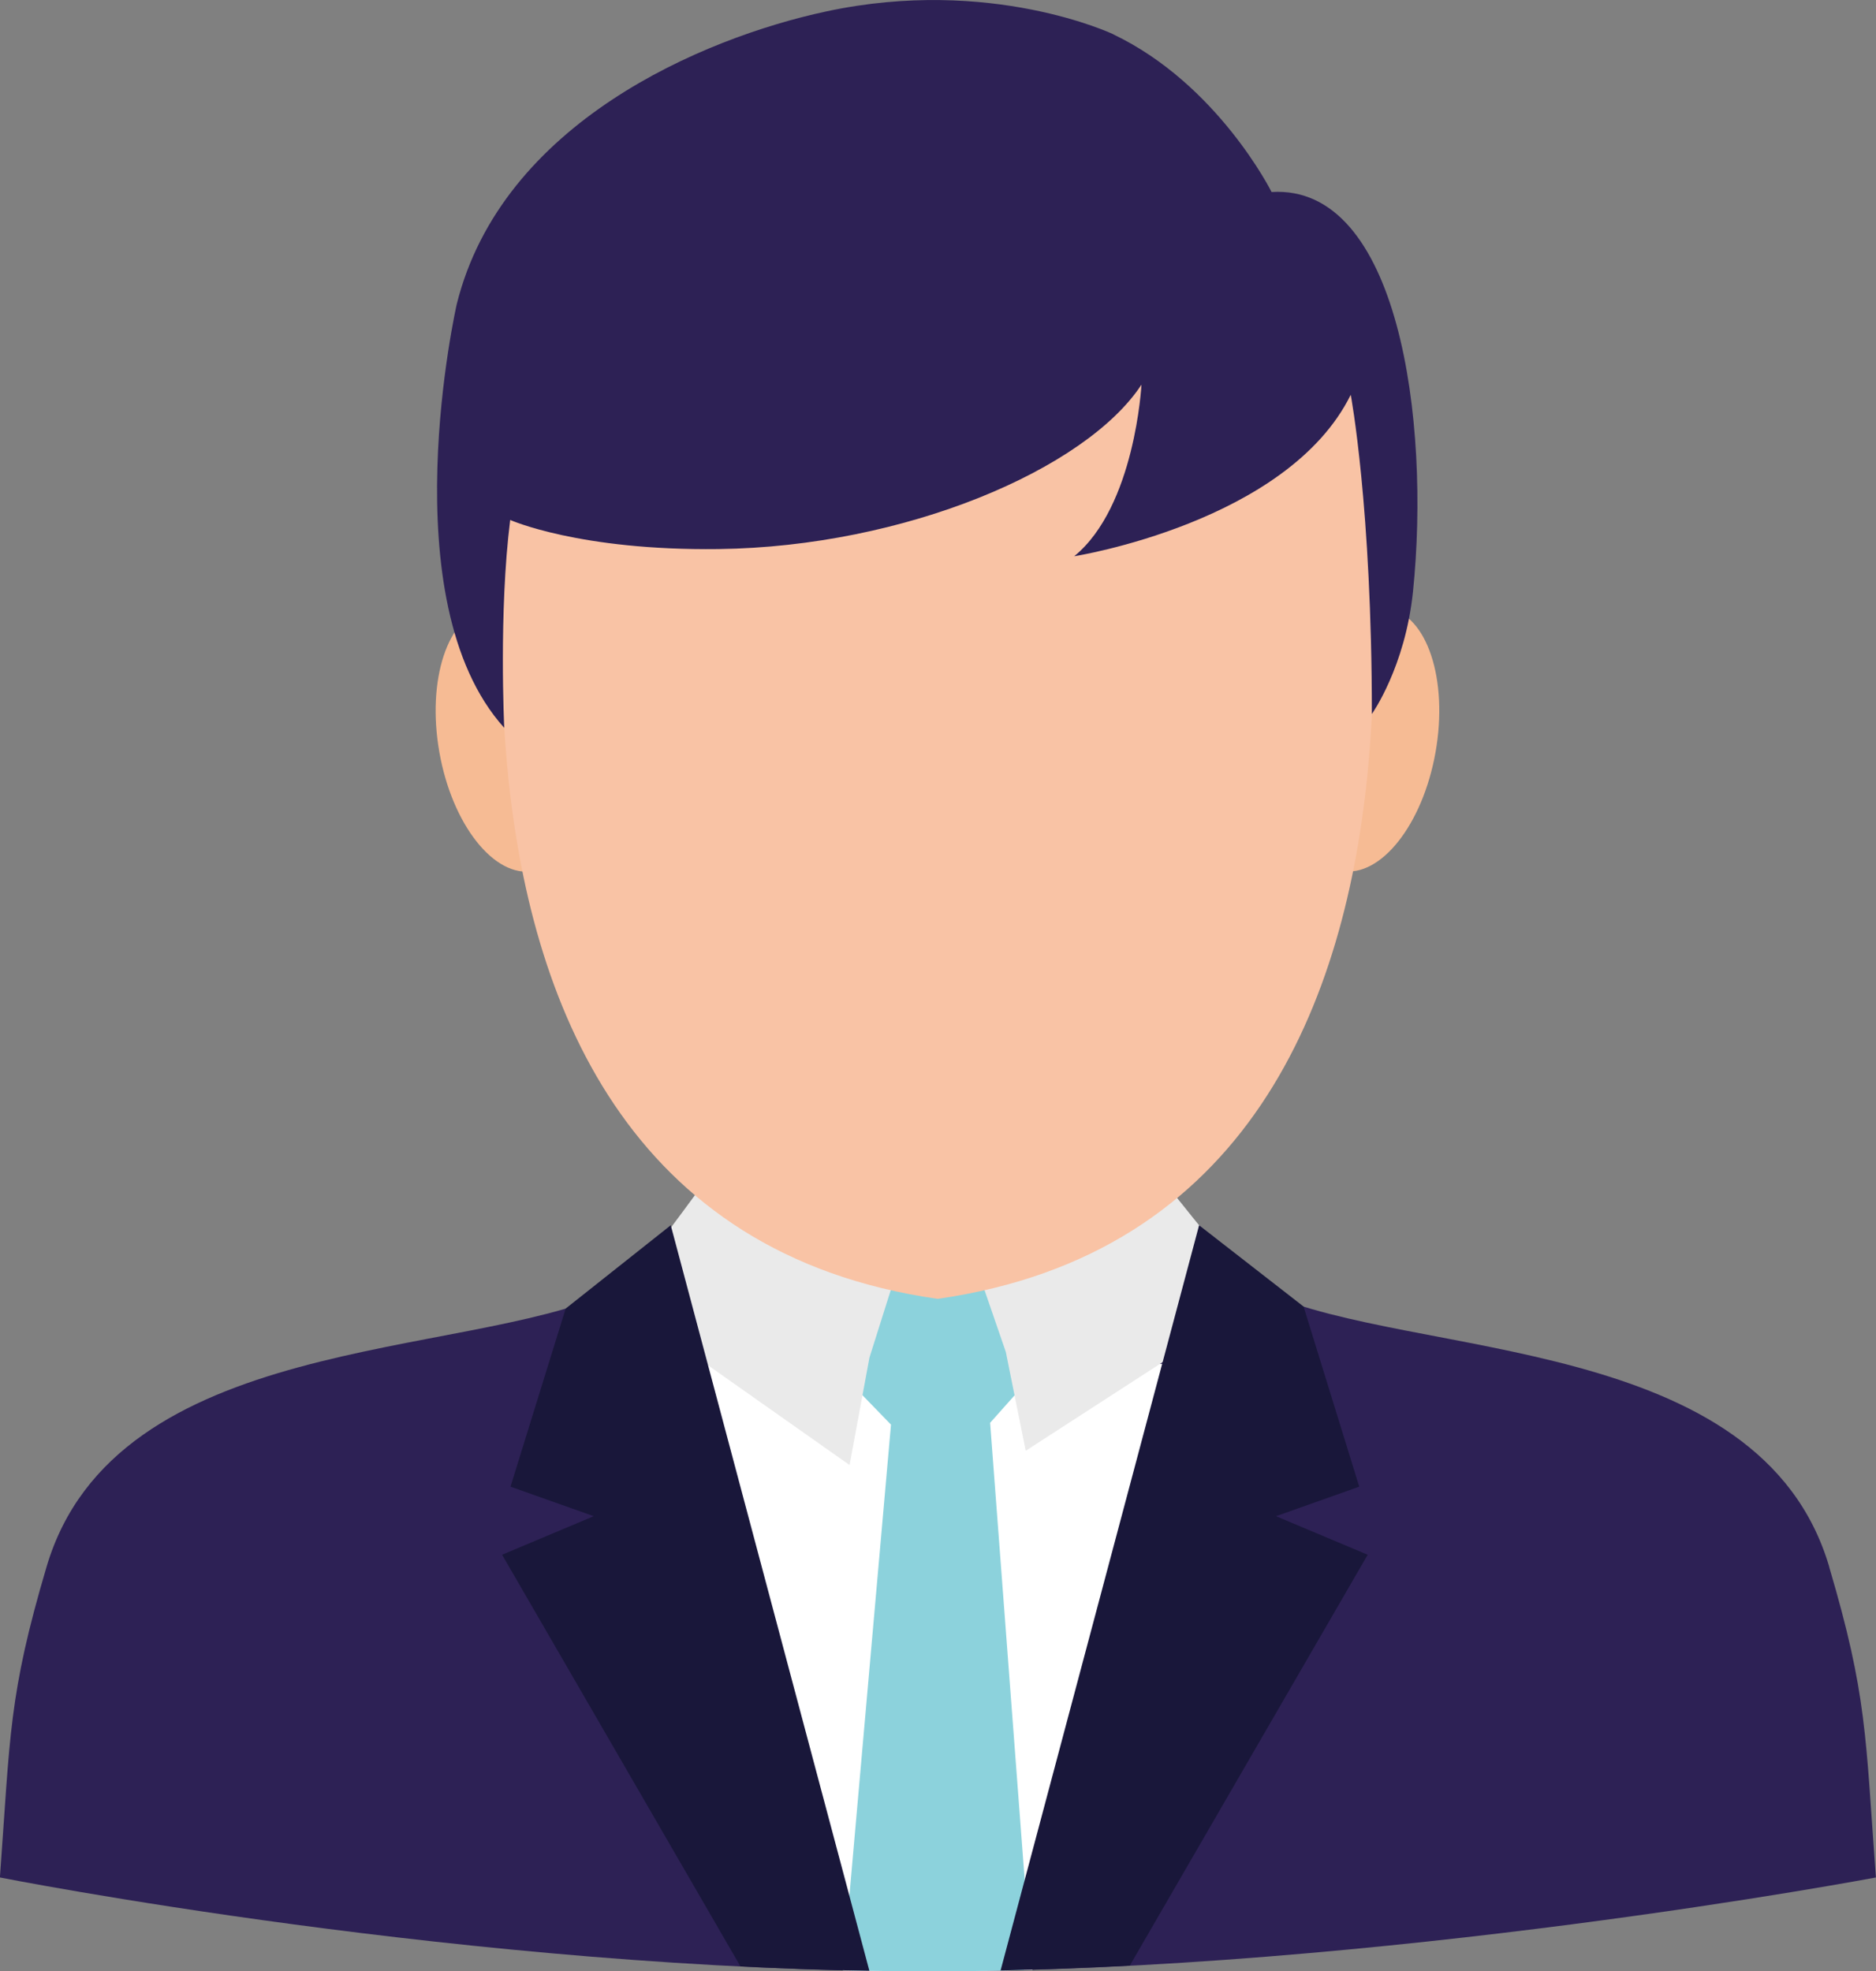 <svg xmlns="http://www.w3.org/2000/svg" id="Calque_2" viewBox="0 0 182.97 192.29"><rect x="0" y="0" width="182.97" height="192.29" fill="#808080" stroke="none"/><defs><style>.cls-1{fill:#fff;}.cls-2{fill:#2d2155;}.cls-3{fill:#8cd2dc;}.cls-4{fill:#f6bb94;}.cls-5{fill:#f9c3a5;}.cls-6{fill:#eaeaea;}.cls-7{fill:#19173a;}</style></defs><g id="Calque_12"><g><path class="cls-2" d="M178.41,152.84c-6.72-22.76-40.47-20.24-55.03-26.77-14.56-6.54-12.29-28.47-14.14-32.28h-35.53c-1.84,3.82,.43,25.75-14.14,32.28-14.56,6.54-48.31,4.01-55.03,26.77-3.71,12.55-3.53,16.39-4.55,30.3,0,0,46.3,9.16,90.44,9.16s92.53-9.16,92.53-9.16c-1.03-13.91-.85-17.75-4.56-30.3Z"></path><g><path class="cls-1" d="M100.69,192.16c6.24-13.2,14.57-36.6,15.9-59.12h-50.3c1.33,22.55,9.68,45.98,15.93,59.17,2.74,.06,5.48,.08,8.22,.08,3.4,0,6.82-.05,10.25-.13Z"></path><g><path class="cls-3" d="M102.8,125.49h-22.74s1.3,7.76,1.3,7.76l5.54,5.72-4.27,48.38,.35,4.86c2.48,.05,4.97,.09,7.45,.09,3.14,0,6.29-.05,9.46-.14l.35-4.82-3.67-48.54h-.01l4.94-5.55,1.29-7.76Z"></path><path class="cls-6" d="M87.05,125.29l-18.46-9.82s-2.43,3.38-8.5,11.39l22.77,16.05,1.94-10.48,2.25-7.13Z"></path><path class="cls-6" d="M95.84,125.31l18.5-9.04s2.44,3.11,8.52,10.48l-22.82,14.77-1.94-9.64-2.26-6.56Z"></path></g><g><path class="cls-7" d="M133.39,151.66l-8.94-3.76,8.12-2.88-5.43-17.57-10.19-7.93-19.36,72.69c4.2-.09,8.42-.25,12.6-.47l23.21-40.09Z"></path><path class="cls-7" d="M55.17,127.65l-5.38,17.37,8.12,2.88-8.94,3.76,23.25,40.16c4.16,.21,8.37,.35,12.57,.42l-19.37-72.72-10.24,8.12Z"></path></g></g><g><ellipse class="cls-4" cx="133.11" cy="72.16" rx="13.01" ry="7.01" transform="translate(38.89 190.67) rotate(-79.98)"></ellipse><ellipse class="cls-4" cx="49.76" cy="72.16" rx="7.01" ry="13.01" transform="translate(-11.8 9.76) rotate(-10.02)"></ellipse><path class="cls-5" d="M130.17,28.83H52.75s-21.7,89.23,38.7,97.87c60.42-8.64,38.72-97.87,38.72-97.87Z"></path><path class="cls-2" d="M108.58,3.34s-11.95-5.68-28.02-2.22c-12.03,2.59-31.6,10.85-36.01,28.54,0,0-6.59,28.9,4.63,41.34,0,0-.55-11.29,.58-20.28,0,0,6.74,3.01,20.31,2.84,18.2-.23,35.84-7.78,41.26-16.04,0,0-.62,11.89-6.56,16.74,0,0,20.81-3.28,26.97-15.75,0,0,2.06,10.92,2.06,31.14,0,0,3.25-4.57,4.01-11.93,1.72-16.7-1.41-39.76-13.79-38.99,0,0-5.24-10.51-15.44-15.38Z"></path></g></g></g></svg>